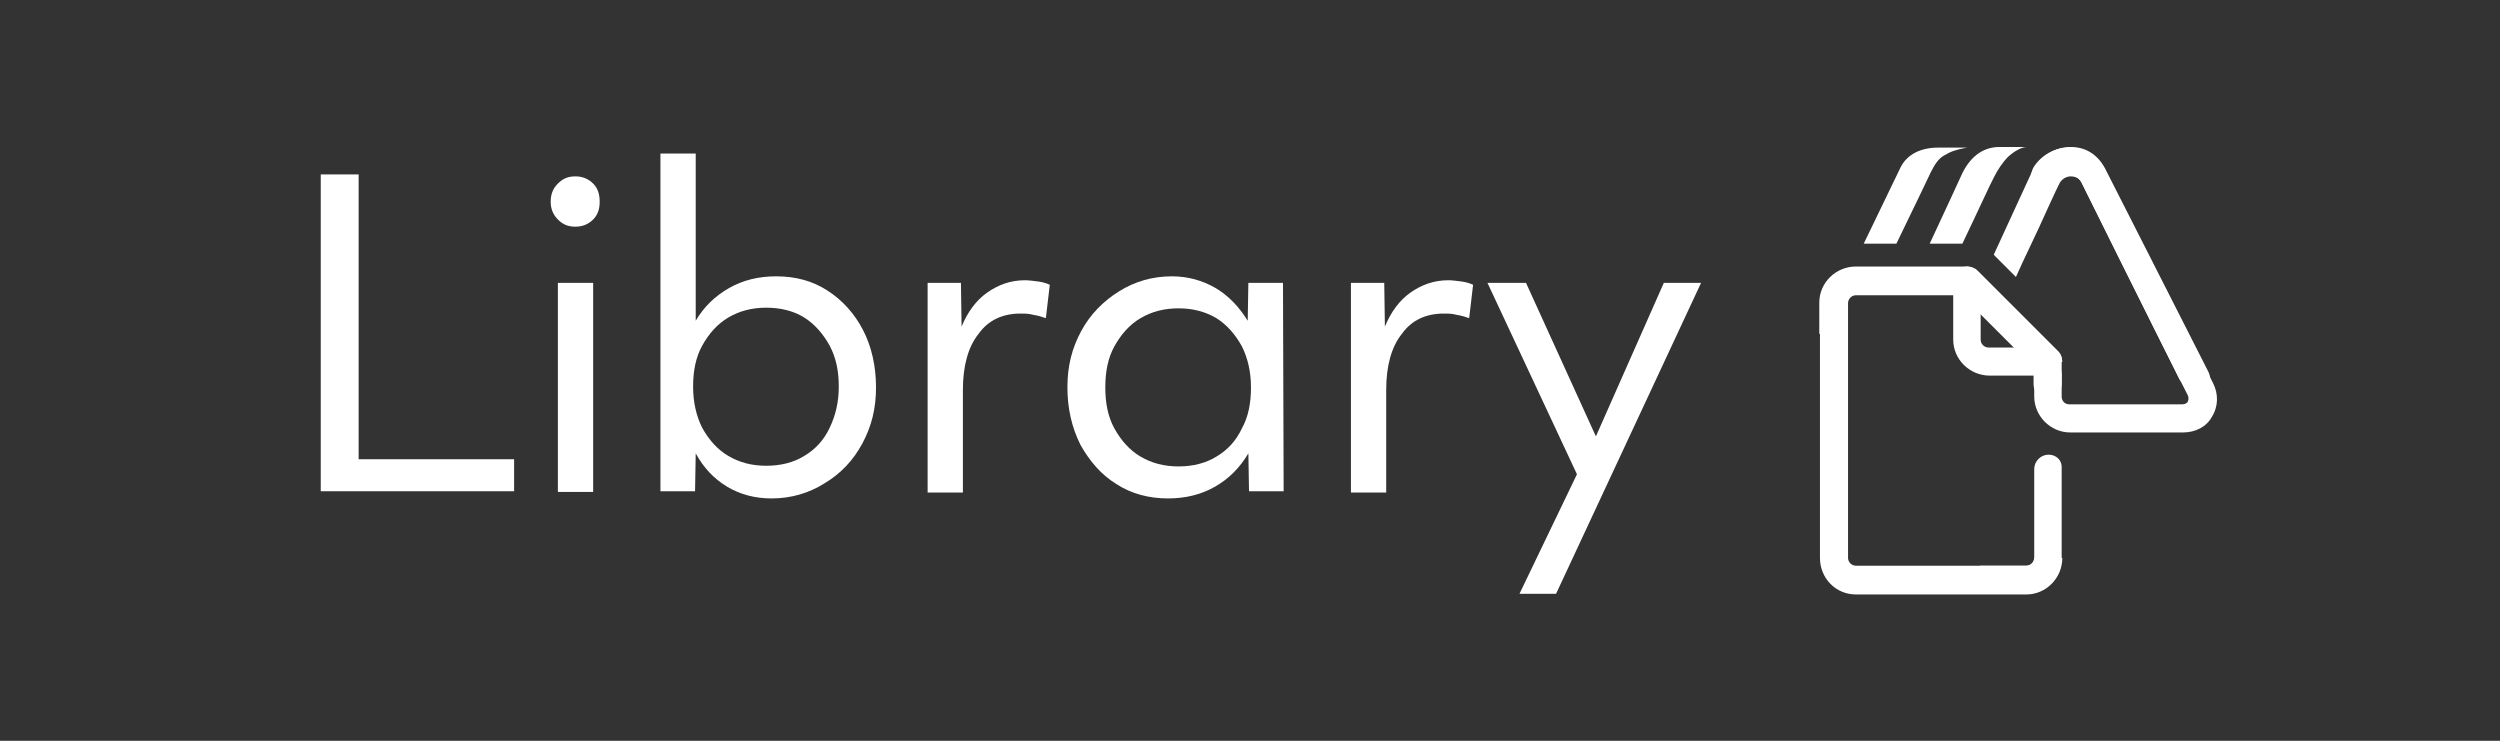 <?xml version="1.0" encoding="utf-8"?>
<!-- Generator: Adobe Illustrator 27.3.1, SVG Export Plug-In . SVG Version: 6.00 Build 0)  -->
<svg version="1.1" id="Layer_1" xmlns="http://www.w3.org/2000/svg" xmlns:xlink="http://www.w3.org/1999/xlink" x="0px" y="0px"
	 viewBox="0 0 382.7 113.4" style="enable-background:new 0 0 382.7 113.4;" xml:space="preserve">
<rect x="0" y="0" width="382.7" height="113.4" fill="#333333" stroke="none"/>
<style type="text/css">
	.st0{fill:#FFFFFF;}
</style>
<path class="st0" d="M49.1,26.7h5.8v43.6h23.8v4.9H49.1V26.7z"/>
<path class="st0" d="M85.4,33.6c-0.7-0.7-1.1-1.6-1.1-2.7c0-1.1,0.3-2,1.1-2.8s1.6-1.1,2.7-1.1s2,0.4,2.7,1.1c0.7,0.7,1,1.6,1,2.8
	c0,1.1-0.3,2-1,2.7c-0.7,0.7-1.6,1.1-2.7,1.1S86.2,34.4,85.4,33.6z M85.4,43.3h5.4v32h-5.4C85.4,75.2,85.4,43.3,85.4,43.3z"/>
<path class="st0" d="M101.1,23.5h5.4v25.6c1.3-2.2,3-3.8,5.1-5c2.1-1.2,4.5-1.8,7.2-1.8c3,0,5.6,0.7,7.9,2.2c2.3,1.5,4.1,3.5,5.4,6
	s2,5.5,2,8.8s-0.7,6-2.1,8.6c-1.4,2.6-3.3,4.6-5.8,6.1c-2.4,1.5-5.1,2.3-8.1,2.3c-2.5,0-4.8-0.6-6.8-1.8c-2-1.2-3.6-2.9-4.8-5.1
	l-0.1,5.8h-5.3L101.1,23.5L101.1,23.5z M127,52.9c-1-1.8-2.3-3.3-3.9-4.3s-3.6-1.5-5.8-1.5s-4.1,0.5-5.8,1.5s-3,2.5-4,4.3
	c-1,1.8-1.4,3.9-1.4,6.3s0.5,4.5,1.4,6.3c1,1.8,2.3,3.3,4,4.3s3.6,1.5,5.8,1.5s4.2-0.5,5.8-1.5c1.7-1,3-2.4,3.9-4.3s1.4-3.9,1.4-6.3
	S128,54.8,127,52.9z"/>
<path class="st0" d="M142,43.3h5.1l0.1,6.7c0.9-2.2,2.2-4,3.9-5.2s3.6-1.9,5.8-1.9c0.6,0,1.3,0.1,2.1,0.2c0.7,0.1,1.3,0.3,1.7,0.5
	l-0.6,5.1c-0.6-0.2-1.2-0.4-1.9-0.5c-0.7-0.2-1.3-0.2-2-0.2c-2.7,0-4.9,1-6.4,3.1c-1.6,2-2.4,4.9-2.4,8.6v15.7H142L142,43.3
	L142,43.3z"/>
<path class="st0" d="M196.5,75.2h-5.3l-0.1-5.8c-1.3,2.2-3,3.9-5.1,5.1s-4.5,1.8-7.2,1.8c-2.9,0-5.6-0.7-7.9-2.2
	c-2.3-1.4-4.1-3.5-5.5-6c-1.3-2.6-2-5.5-2-8.8s0.7-6,2.1-8.6c1.4-2.6,3.4-4.6,5.8-6.1c2.4-1.5,5.1-2.3,8.1-2.3
	c2.4,0,4.6,0.6,6.7,1.8c2,1.2,3.6,2.9,4.9,5l0.1-5.8h5.3L196.5,75.2L196.5,75.2z M170.6,65.6c1,1.8,2.3,3.3,4,4.3
	c1.7,1,3.6,1.5,5.8,1.5s4.2-0.5,5.8-1.5c1.7-1,3-2.4,3.9-4.3c1-1.8,1.4-3.9,1.4-6.3s-0.5-4.5-1.4-6.3c-1-1.8-2.3-3.3-3.9-4.3
	c-1.7-1-3.6-1.5-5.8-1.5s-4.1,0.5-5.8,1.5s-3,2.5-4,4.3c-1,1.8-1.4,3.9-1.4,6.3S169.6,63.8,170.6,65.6z"/>
<path class="st0" d="M206.8,43.3h5.1l0.1,6.7c0.9-2.2,2.2-4,3.9-5.2s3.6-1.9,5.8-1.9c0.6,0,1.3,0.1,2.1,0.2c0.7,0.1,1.3,0.3,1.7,0.5
	l-0.6,5.1c-0.6-0.2-1.2-0.4-1.9-0.5c-0.7-0.2-1.3-0.2-2-0.2c-2.7,0-4.9,1-6.4,3.1c-1.6,2-2.4,4.9-2.4,8.6v15.7h-5.4L206.8,43.3
	L206.8,43.3z"/>
<path class="st0" d="M238.2,90.9h-5.6l8.8-18.3l-13.7-29.3h5.9l10.7,23.5l10.4-23.5h5.7L238.2,90.9L238.2,90.9z"/>
<path class="st0" d="M334.2,66.2h-17.3c-3,0-5.5-2.5-5.5-5.5v-3.4c0-1.2,1-2.2,2.1-2.2s2.1,1,2.1,2.2v3.4c0,0.7,0.5,1.2,1.2,1.2
	h17.2c0.5,0,0.8-0.2,0.9-0.4c0.1-0.2,0.2-0.6,0-1c-5.8-11.4-15.4-30.8-16.3-32.6c-0.4-0.7-1-1.1-1.7-1.1c-0.7,0-1.4,0.3-1.8,0.9
	c-1.6,3.6-5.2,1-3.9-1.9l0.1-0.2c1.2-1.9,3.4-3.1,5.7-3c2.3,0.1,4.1,1.4,5.3,3.5c0.9,1.9,11.9,23.4,16.5,32.6
	c0.8,1.6,0.8,3.5-0.2,5.1C337.8,65.3,336.1,66.2,334.2,66.2L334.2,66.2z"/>
<path class="st0" d="M290.3,37.3c2.7-5.6,4.9-10.1,5.3-11c0.5-1,1.1-2,2-2.5c1-0.6,1.8-0.9,3.5-1.2h-4.5c-2.5,0-4.7,1-5.7,3.1
	c-0.3,0.6-2.7,5.6-5.6,11.6L290.3,37.3L290.3,37.3z"/>
<path class="st0" d="M300.4,37.3c2.4-5,4.3-9.2,4.9-10.3c0.5-1,1.3-2.2,2.1-3c1-0.9,2.1-1.5,2.9-1.5h-4.2c-2.3,0-4.3,1.2-5.7,4
	c-0.3,0.7-2.4,5.2-5,10.8L300.4,37.3L300.4,37.3z"/>
<path class="st0" d="M338,56.8c-4.8-9.5-14.7-28.9-15.6-30.7c-1-2.1-2.8-3.6-5.4-3.6c-2.4,0-4.7,1.3-6,3.9l-5.8,12.6
	c0,0,0.1,0,0.1,0.1l3.3,3.3l1-2.2l2.5-5.3c0,0,2.9-6.4,3.2-6.9s0.9-1,1.7-1c0.9,0,1.5,0.5,1.7,1c1.1,2.2,10.6,21.4,14.9,30
	C334.9,60.4,339.6,59.9,338,56.8L338,56.8z"/>
<path class="st0" d="M313.6,69.6c-1.2,0-2.2,1-2.2,2.2v13.6c0,0.7-0.6,1.2-1.2,1.2h-7.1l0,4.3h7c3.1,0,5.5-2.5,5.5-5.6V71.7
	C315.7,70.5,314.8,69.6,313.6,69.6L313.6,69.6z"/>
<path class="st0" d="M315.1,53.8l-12.4-12.4c-0.4-0.4-1-0.6-1.5-0.6h-17.1c-3.1,0-5.6,2.5-5.6,5.5v4.8h4.3v-4.8
	c0-0.7,0.6-1.2,1.2-1.2h16.2l11.1,11.1v2.6c0,1.4,1.3,2.4,2.7,2.1c1-0.2,1.6-1.2,1.6-2.2v-3.4C315.7,54.8,315.5,54.2,315.1,53.8
	L315.1,53.8z"/>
<path class="st0" d="M313.5,57.5h-8.9c-3.1,0-5.6-2.5-5.6-5.5v-9c0-1.2,1-2.2,2.1-2.2s2.1,1,2.1,2.2v9c0,0.7,0.6,1.2,1.2,1.2h8.9
	c1.2,0,2.1,1,2.1,2.2S314.7,57.5,313.5,57.5L313.5,57.5z"/>
<path class="st0" d="M315.7,85.4c0,3.1-2.5,5.6-5.5,5.6h-26.1c-3.1,0-5.5-2.5-5.5-5.6v-39c0-3.1,2.5-5.5,5.5-5.5h17.1
	c0.6,0,1.1,0.2,1.5,0.6l12.4,12.4c0.4,0.4,0.6,1,0.6,1.5l-4.3,0.9l-11.1-11.1h-16.2c-0.7,0-1.2,0.6-1.2,1.2v39
	c0,0.7,0.6,1.2,1.2,1.2h26.1c0.7,0,1.2-0.6,1.2-1.2H315.7L315.7,85.4z"/>
</svg>
